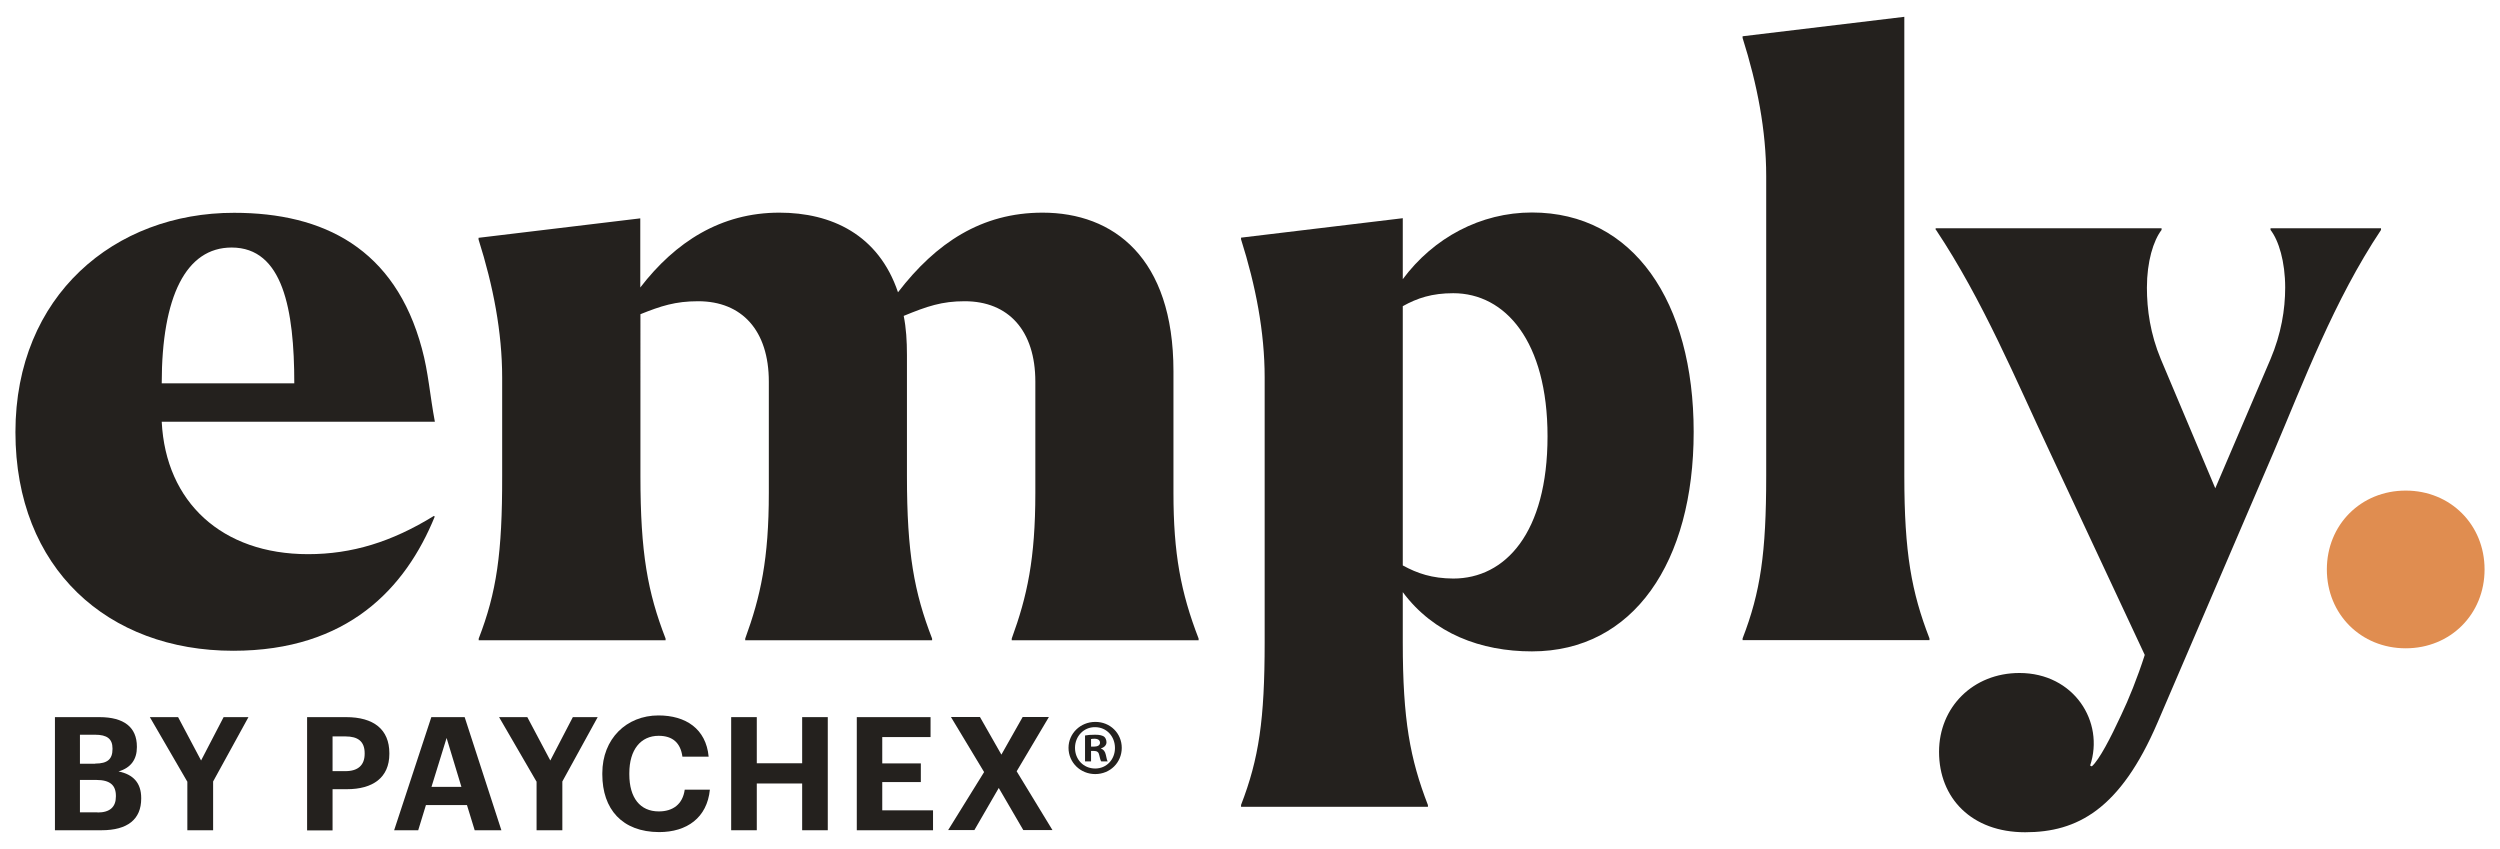 <?xml version="1.0" encoding="UTF-8"?>
<!-- Generator: Adobe Illustrator 28.1.0, SVG Export Plug-In . SVG Version: 6.00 Build 0)  -->
<svg xmlns="http://www.w3.org/2000/svg" xmlns:xlink="http://www.w3.org/1999/xlink" version="1.1" id="Layer_1" x="0px" y="0px" viewBox="0 0 162 55" style="enable-background:new 0 0 162 55;" xml:space="preserve">
<style type="text/css">
	.st0{fill:#E08D50;}
	.st1{fill:#24211E;}
</style>
<g>
	<g>
		<path class="st0" d="M150.78,36.9c0,2.9,2.21,5.11,5.11,5.11c2.9,0,5.11-2.21,5.11-5.11c0-2.9-2.21-5.11-5.11-5.11    C152.99,31.79,150.78,34,150.78,36.9"></path>
		<path class="st1" d="M125.45,14.89c3.05,4.58,5.21,9.8,7.37,14.38l6.16,13.17c-0.47,1.47-1.05,2.9-1.53,3.9    c-0.68,1.47-1.42,2.9-1.9,3.32l-0.11-0.05c0.95-2.84-1.05-6-4.58-6c-3,0-5.21,2.21-5.21,5.11c0,3,2.11,5.21,5.58,5.21    c3.37,0,6.16-1.47,8.58-7.11l7.53-17.54c1.95-4.58,3.9-9.8,6.95-14.38v-0.11h-7.16v0.11c0.53,0.68,0.95,2.05,0.95,3.74    c0,1.42-0.26,3-0.95,4.63l-3.58,8.37l-3.53-8.37c-0.68-1.63-0.9-3.21-0.9-4.63c0-1.69,0.42-3.05,0.95-3.74v-0.11h-14.64V14.89z"></path>
		<path class="st1" d="M112.92,41.48h12.11v-0.11c-1.16-3-1.63-5.53-1.63-10.53V1.09l-10.48,1.26v0.11c0.95,3,1.53,6,1.53,8.95    v19.43c0,5-0.37,7.53-1.53,10.53V41.48z"></path>
		<path class="st1" d="M90.9,36.64v-16.8c0.95-0.53,1.9-0.84,3.27-0.84c3.37,0,6.11,3.11,6.11,9.27c0,6.27-2.74,9.22-6.11,9.22    C92.8,37.48,91.85,37.16,90.9,36.64 M80.42,52.28h12.11v-0.11c-1.16-3-1.63-5.53-1.63-10.53v-3.27c2,2.69,5.06,3.84,8.37,3.84    c6.58,0,10.48-5.79,10.48-14.22c0-8.43-3.9-14.22-10.48-14.22c-3.32,0-6.37,1.63-8.37,4.32v-3.95l-10.48,1.26v0.11    c0.95,3,1.53,6,1.53,8.95v17.17c0,5-0.37,7.53-1.53,10.53V52.28z"></path>
		<path class="st1" d="M10.48,24.84c0-5.64,1.58-8.8,4.53-8.8c3.32,0,4.06,4,4.06,8.8H10.48z M1,28c0,8.85,6,14.17,14.11,14.17    c7.43,0,11.17-4.06,13.06-8.69l-0.05-0.05c-2.74,1.69-5.32,2.48-8.16,2.48c-5.58,0-9.22-3.37-9.48-8.58h17.7    c-0.32-1.69-0.42-3.21-0.84-4.74c-1.74-6.48-6.37-8.8-12.17-8.8C7.43,13.78,1,19.15,1,28"></path>
		<path class="st1" d="M31.02,41.38v0.11h12.11v-0.11c-1.16-3-1.63-5.53-1.63-10.53V20.36c1.32-0.53,2.26-0.84,3.74-0.84    c2.84,0,4.58,1.9,4.58,5.21v7.22c0,4.27-0.53,6.69-1.53,9.43v0.11h12.11v-0.11c-1.16-3-1.63-5.53-1.63-10.53V23    c0-0.9-0.05-1.74-0.21-2.53c1.53-0.63,2.48-0.95,3.95-0.95c2.84,0,4.58,1.9,4.58,5.21v7.22c0,4.27-0.53,6.69-1.53,9.43v0.11h12.11    v-0.11c-1.16-3-1.63-5.53-1.63-9.43v-7.9c0-7.37-3.9-10.27-8.48-10.27c-3.95,0-6.9,1.95-9.37,5.16c-1.26-3.74-4.32-5.16-7.69-5.16    c-3.79,0-6.74,1.9-9.01,4.85v-4.48l-10.48,1.26v0.11c0.95,3,1.53,6,1.53,8.95v6.37C32.55,35.85,32.18,38.38,31.02,41.38"></path>
	</g>
</g>
<g>
	<path class="st1" d="M3.56,46.47h2.88c1.6,0,2.43,0.66,2.43,1.91v0.04c0,0.77-0.37,1.33-1.19,1.57c0.95,0.19,1.47,0.74,1.47,1.72   v0.04c0,1.34-0.88,2.05-2.57,2.05H3.56V46.47z M6.17,49.48c0.8,0,1.12-0.29,1.12-0.94V48.5c0-0.62-0.35-0.89-1.13-0.89H5.18v1.88   H6.17z M6.32,52.65c0.82,0,1.19-0.37,1.19-1.04v-0.04c0-0.68-0.37-1.03-1.27-1.03H5.18v2.1H6.32z"></path>
	<path class="st1" d="M12.13,50.64l-2.42-4.17h1.83l1.49,2.81l1.46-2.81h1.61l-2.29,4.17v3.16h-1.67V50.64z"></path>
	<path class="st1" d="M19.9,46.47h2.53c1.78,0,2.8,0.79,2.8,2.34v0.04c0,1.55-1.08,2.29-2.75,2.29h-0.93v2.67H19.9V46.47z    M22.39,49.97c0.81,0,1.24-0.39,1.24-1.12v-0.04c0-0.78-0.45-1.09-1.24-1.09h-0.84v2.25H22.39z"></path>
	<path class="st1" d="M27.95,46.47h2.16l2.38,7.33h-1.73l-0.5-1.63H27.6l-0.5,1.63h-1.56L27.95,46.47z M27.96,50.99h1.94l-0.96-3.17   L27.96,50.99z"></path>
	<path class="st1" d="M34.76,50.64l-2.42-4.17h1.83l1.49,2.81l1.46-2.81h1.61l-2.29,4.17v3.16h-1.67V50.64z"></path>
	<path class="st1" d="M39.03,50.18V50.1c0-2.22,1.56-3.74,3.64-3.74c1.76,0,3.08,0.86,3.25,2.67h-1.7   c-0.12-0.88-0.62-1.35-1.54-1.35c-1.16,0-1.9,0.9-1.9,2.42v0.08c0,1.52,0.7,2.4,1.91,2.4c0.91,0,1.55-0.46,1.68-1.41H46   c-0.18,1.82-1.49,2.75-3.29,2.75C40.31,53.91,39.03,52.43,39.03,50.18z"></path>
	<path class="st1" d="M47.38,46.47h1.66v2.99h2.94v-2.99h1.66v7.33h-1.66v-3.03h-2.94v3.03h-1.66V46.47z"></path>
	<path class="st1" d="M55.52,46.47h4.78v1.29h-3.13v1.71h2.5v1.21h-2.5v1.83h3.29v1.29h-4.94V46.47z"></path>
	<path class="st1" d="M63.77,50.03l-2.15-3.57h1.88l1.39,2.44l1.38-2.44h1.7l-2.09,3.52l2.32,3.81h-1.89l-1.59-2.73l-1.58,2.73h-1.7   L63.77,50.03z"></path>
</g>
<g>
	<path class="st1" d="M72.69,48.46c0,0.95-0.75,1.7-1.72,1.7c-0.96,0-1.73-0.75-1.73-1.7c0-0.93,0.77-1.68,1.73-1.68   C71.94,46.77,72.69,47.52,72.69,48.46z M69.66,48.46c0,0.75,0.55,1.34,1.31,1.34c0.74,0,1.28-0.59,1.28-1.33   c0-0.75-0.54-1.35-1.29-1.35C70.22,47.11,69.66,47.72,69.66,48.46z M70.7,49.34h-0.39v-1.68c0.15-0.03,0.37-0.05,0.65-0.05   c0.32,0,0.46,0.05,0.58,0.12c0.09,0.07,0.16,0.21,0.16,0.37c0,0.18-0.14,0.33-0.35,0.39v0.02c0.16,0.06,0.26,0.18,0.31,0.41   c0.05,0.26,0.08,0.36,0.12,0.42h-0.42c-0.05-0.06-0.08-0.21-0.13-0.41c-0.03-0.18-0.13-0.27-0.35-0.27H70.7V49.34z M70.71,48.38   h0.18c0.21,0,0.39-0.07,0.39-0.25c0-0.15-0.11-0.26-0.36-0.26c-0.1,0-0.17,0.01-0.22,0.02V48.38z"></path>
</g>
</svg>
